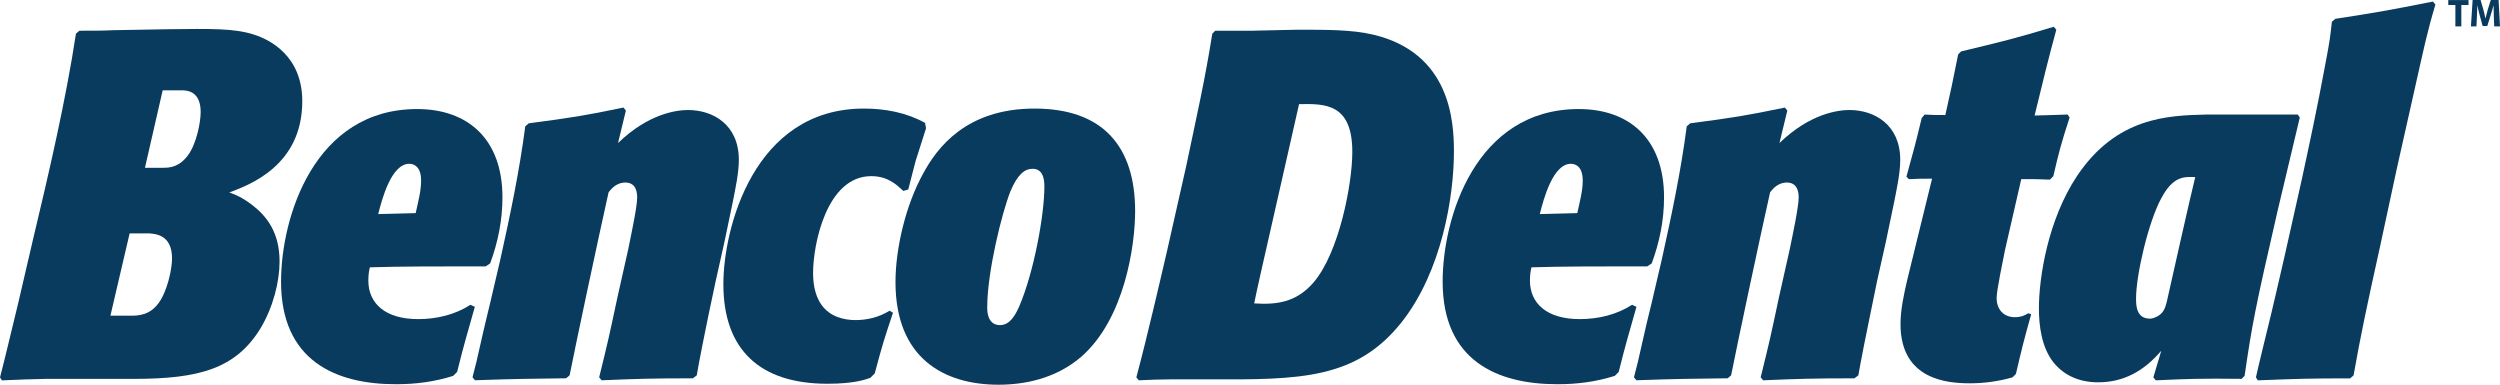 <svg xmlns="http://www.w3.org/2000/svg" id="Layer_2" viewBox="0 0 621.95 95.71"><defs><style>.cls-1{fill:#093b5f;}</style></defs><g id="bencoLogo"><path class="cls-1" d="M610.85,1.25h-1.77V.01h5.04v1.24h-1.79v5.31h-1.48V1.25Z"></path><path class="cls-1" d="M620.41,4.05c-.03-.79-.06-1.73-.06-2.69h-.02c-.21.84-.49,1.77-.74,2.54l-.8,2.56h-1.16l-.7-2.53c-.21-.78-.43-1.7-.59-2.57h-.02c-.03.89-.07,1.9-.11,2.71l-.12,2.49h-1.37L615.14,0h1.98l.64,2.2c.21.75.41,1.57.55,2.34h.04c.18-.76.4-1.62.62-2.36l.69-2.18h1.94l.35,6.56h-1.44l-.1-2.51Z"></path><path class="cls-1" d="M41.83,7.27c10.8-.12,16.44-.25,21.35,1.34,3.92,1.23,12.02,5.28,12.02,16.57,0,16.07-13.25,20.86-18.16,22.7,1.72.61,3.19,1.23,5.64,3.07,3.68,2.82,6.87,6.87,6.87,14.11,0,5.03-1.6,11.41-4.78,16.69-6.14,9.93-15.09,12.51-31.53,12.51H11.28c-4.17.12-5.76.12-10.79.37l-.49-.74c1.47-5.64,2.94-12.02,4.54-18.53l3.68-15.82c4.05-16.93,8.22-34.97,10.67-51.16l.86-.74c3.8,0,5.77,0,8.47-.13l13.61-.24ZM27.47,78.54h5.03c1.96,0,4.78-.12,6.99-3.19,2.09-2.82,3.31-8.34,3.31-11.04,0-5.89-4.05-6.13-5.77-6.25h-4.78l-4.78,20.48ZM36.06,41.74h4.54c1.6,0,3.92-.13,6.13-3.07,2.21-2.94,3.19-8.34,3.19-10.8,0-5.15-3.31-5.4-4.66-5.4h-4.79l-4.41,19.27Z"></path><path class="cls-1" d="M118.13,76.33c-1.96,7-2.57,8.84-4.41,16.2l-.98.98c-4.66,1.47-9.32,2.08-14.23,2.08-15.09,0-28.59-5.89-28.59-25.52,0-15.95,8.22-42.94,33.86-42.94,12.51,0,21.22,7.36,21.22,21.96,0,5.64-1.1,11.16-3.06,16.44l-1.1.74h-3.44c-6.87,0-18.77,0-25.39.24-.25,1.11-.37,1.97-.37,3.31,0,5.64,4.17,9.57,12.39,9.57,4.66,0,9.2-1.11,13-3.56l1.1.5ZM103.41,53.02c.74-3.31,1.35-5.64,1.35-8.1,0-3.31-1.6-4.17-2.94-4.17-4.42,0-6.75,8.59-7.73,12.51l9.32-.24Z"></path><path class="cls-1" d="M176.28,78.29c-.49,2.21-2.58,12.76-2.94,15.09l-.98.74c-10.3,0-13.74.12-22.69.49l-.61-.74c2.21-8.95,2.45-10.06,4.54-19.87l2.7-12.03c.61-3.06,2.21-10.42,2.21-12.76,0-.86,0-3.8-2.94-3.8-1.84,0-3.19,1.1-4.17,2.45-2.45,10.91-8.22,38.03-9.69,45.51l-.86.74c-9.44.12-11.9.12-22.69.49l-.61-.74c.74-2.82.98-3.68,2.7-11.41.74-3.31,1.6-6.5,2.33-9.81l1.84-7.85c2.46-11.04,4.78-22.08,6.26-33.37l.86-.74c11.04-1.47,13.5-1.84,23.56-3.92l.61.74-1.96,8.09c7.61-7.36,14.6-8.22,17.42-8.22,6.26,0,12.64,3.68,12.64,12.39,0,3.31-.86,7.12-1.47,10.3-1.72,8.47-2.45,11.78-4.29,19.87l-1.77,8.36Z"></path><path class="cls-1" d="M222.16,77.81c-2.21,6.62-2.58,7.73-4.54,15.09l-1.1,1.1c-1.11.37-3.8,1.47-10.67,1.47-16.81,0-25.89-8.47-25.89-24.78,0-13.74,7.48-43.68,34.96-43.68,5.27,0,10.55.98,15.21,3.56l.25,1.35c-.86,2.7-1.72,5.4-2.58,8.09-.61,2.34-1.23,4.79-1.84,7.12l-1.23.37c-1.6-1.47-3.8-3.68-7.97-3.68-11.16,0-14.48,17.05-14.48,24.04,0,2.09.25,5.4,2.09,7.97,2.09,2.95,5.52,3.8,8.47,3.8s5.89-.73,8.47-2.33l.85.51Z"></path><path class="cls-1" d="M269.03,88.72c-6.38,5.52-14.23,6.99-20.61,6.99-13.62,0-25.64-6.62-25.64-25.52,0-8.46,2.58-19.26,6.87-26.99,3.43-6.38,10.67-16.19,27.72-16.19s25.03,9.45,25.03,25.52c0,8.47-2.58,26.75-13.37,36.19ZM253.57,76.21c3.68-8.59,6.25-22.82,6.25-29.69,0-1.22,0-4.53-2.94-4.53-1.84,0-3.68,1.23-5.52,5.64-2.09,5.28-5.76,20-5.76,28.83,0,.86,0,4.42,3.19,4.42,2.45-.01,3.8-2.46,4.78-4.67Z"></path><path class="cls-1" d="M282.7,93.88c1.47-5.52,2.82-11.04,4.17-16.68,1.1-4.78,2.33-9.69,3.43-14.6l4.79-21.22c2.7-12.88,4.66-21.35,6.5-33l.74-.74h9.32l11.04-.25c7.73,0,13.62,0,18.9,1.22,19.26,4.54,20.12,21.6,20.12,29.08,0,11.04-2.94,29.69-13,42.45-11.29,14.23-25.27,14.35-48.09,14.23h-9.08c-2.7,0-5.52.12-8.22.24l-.62-.73ZM316.81,54.01c-2.46,10.79-4.3,18.89-4.79,21.47,5.64.36,10.43-.25,14.72-5.16,6.38-7.36,9.69-24.53,9.69-32.51,0-12.15-6.87-12.02-13.25-11.9l-6.37,28.1Z"></path><path class="cls-1" d="M407.12,76.33c-1.97,7-2.58,8.84-4.42,16.2l-.98.98c-4.67,1.47-9.33,2.08-14.24,2.08-15.09,0-28.58-5.89-28.58-25.52,0-15.95,8.22-42.94,33.86-42.94,12.51,0,21.22,7.36,21.22,21.96,0,5.64-1.11,11.16-3.07,16.44l-1.1.74h-3.43c-6.87,0-18.77,0-25.39.24-.25,1.11-.37,1.97-.37,3.31,0,5.64,4.17,9.57,12.39,9.57,4.66,0,9.2-1.11,13.01-3.56l1.1.5ZM392.4,53.02c.73-3.31,1.35-5.64,1.35-8.1,0-3.31-1.6-4.17-2.95-4.17-4.42,0-6.75,8.59-7.73,12.51l9.33-.24Z"></path><path class="cls-1" d="M465.27,78.29c-.49,2.21-2.58,12.76-2.95,15.09l-.98.74c-10.3,0-13.74.12-22.7.49l-.62-.74c2.22-8.95,2.46-10.06,4.54-19.87l2.7-12.03c.62-3.06,2.21-10.42,2.21-12.76,0-.86,0-3.8-2.94-3.8-1.84,0-3.19,1.1-4.17,2.45-2.45,10.91-8.22,38.03-9.69,45.51l-.86.74c-9.44.12-11.9.12-22.7.49l-.61-.74c.74-2.82.98-3.68,2.7-11.41.73-3.31,1.6-6.5,2.33-9.81l1.84-7.85c2.45-11.04,4.79-22.08,6.26-33.37l.86-.74c11.04-1.47,13.49-1.84,23.55-3.92l.61.74-1.96,8.09c7.61-7.36,14.6-8.22,17.42-8.22,6.25,0,12.63,3.68,12.63,12.39,0,3.31-.86,7.12-1.47,10.3-1.72,8.47-2.45,11.78-4.29,19.87l-1.71,8.36Z"></path><path class="cls-1" d="M505.32,78.17c-1.96,7-2.33,8.59-3.8,14.85l-.86.86c-3.44.98-7,1.48-10.55,1.48-5.64,0-17.3-.86-17.3-14.73,0-3.68.86-7.48,1.71-11.16l6.14-25.02c-2.82,0-3.19,0-5.77.12l-.61-.61c1.97-7.24,2.09-7.48,3.8-14.6l.73-.86c2.33.12,2.58.12,5.15.12,1.47-6.63,1.72-7.61,3.19-15.09l.74-.74c10.18-2.45,12.88-3.07,23.06-6.13l.62.74c-1.47,5.4-1.6,6.01-2.7,10.3l-2.7,11.04c4.29-.12,4.78-.12,8.22-.25l.49.74c-2.08,6.38-2.7,8.71-4.05,14.6l-.86.86c-2.7-.13-4.05-.13-7.12-.13l-4.05,17.67c-.49,2.45-2.08,10.06-2.08,11.9,0,2.82,1.71,4.78,4.53,4.78,1.6,0,2.58-.49,3.32-.98l.75.24Z"></path><path class="cls-1" d="M566.63,52.41c-5.65,24.53-6.38,28.45-8.22,41.1l-.74.74c-10.18-.12-13.37,0-21.35.37l-.61-.74,1.97-6.62c-4.29,5.03-9.32,7.85-15.71,7.85-5.03,0-8.71-1.96-11.17-5.03-2.95-3.8-3.56-9.2-3.56-13.37,0-7.61,2.21-21.96,9.45-32.88,9.82-14.73,22.7-15.09,32.02-15.33h22.94l.49.74-5.51,23.17ZM536.57,78.78c1.71-.86,2.08-2.21,2.45-3.56.98-4.42,5.89-26.25,7.11-31.16-2.82-.12-5.52-.24-8.46,5.28-3.19,5.89-6.26,19.02-6.26,24.9,0,1.59,0,5.03,3.44,5.03.37.01.98-.12,1.72-.49Z"></path><path class="cls-1" d="M592.02,61.74c-3.31,14.96-4.66,21.34-6.5,31.65l-.86.74c-10.3,0-13.25.12-22.95.49l-.48-.74c.48-2.33,3.31-13.74,3.92-16.32,1.1-4.54,2.09-9.08,3.19-13.74l4.29-19.14c1.85-8.59,3.8-17.54,5.89-28.83,1.1-5.77,1.22-6.87,1.6-10.43l.86-.74c10.3-1.59,12.51-1.96,24.29-4.29l.61.74c-2.09,6.99-2.94,11.16-5.28,21.59-1.48,6.38-2.82,12.76-4.3,19.14l-4.28,19.88Z"></path></g></svg>